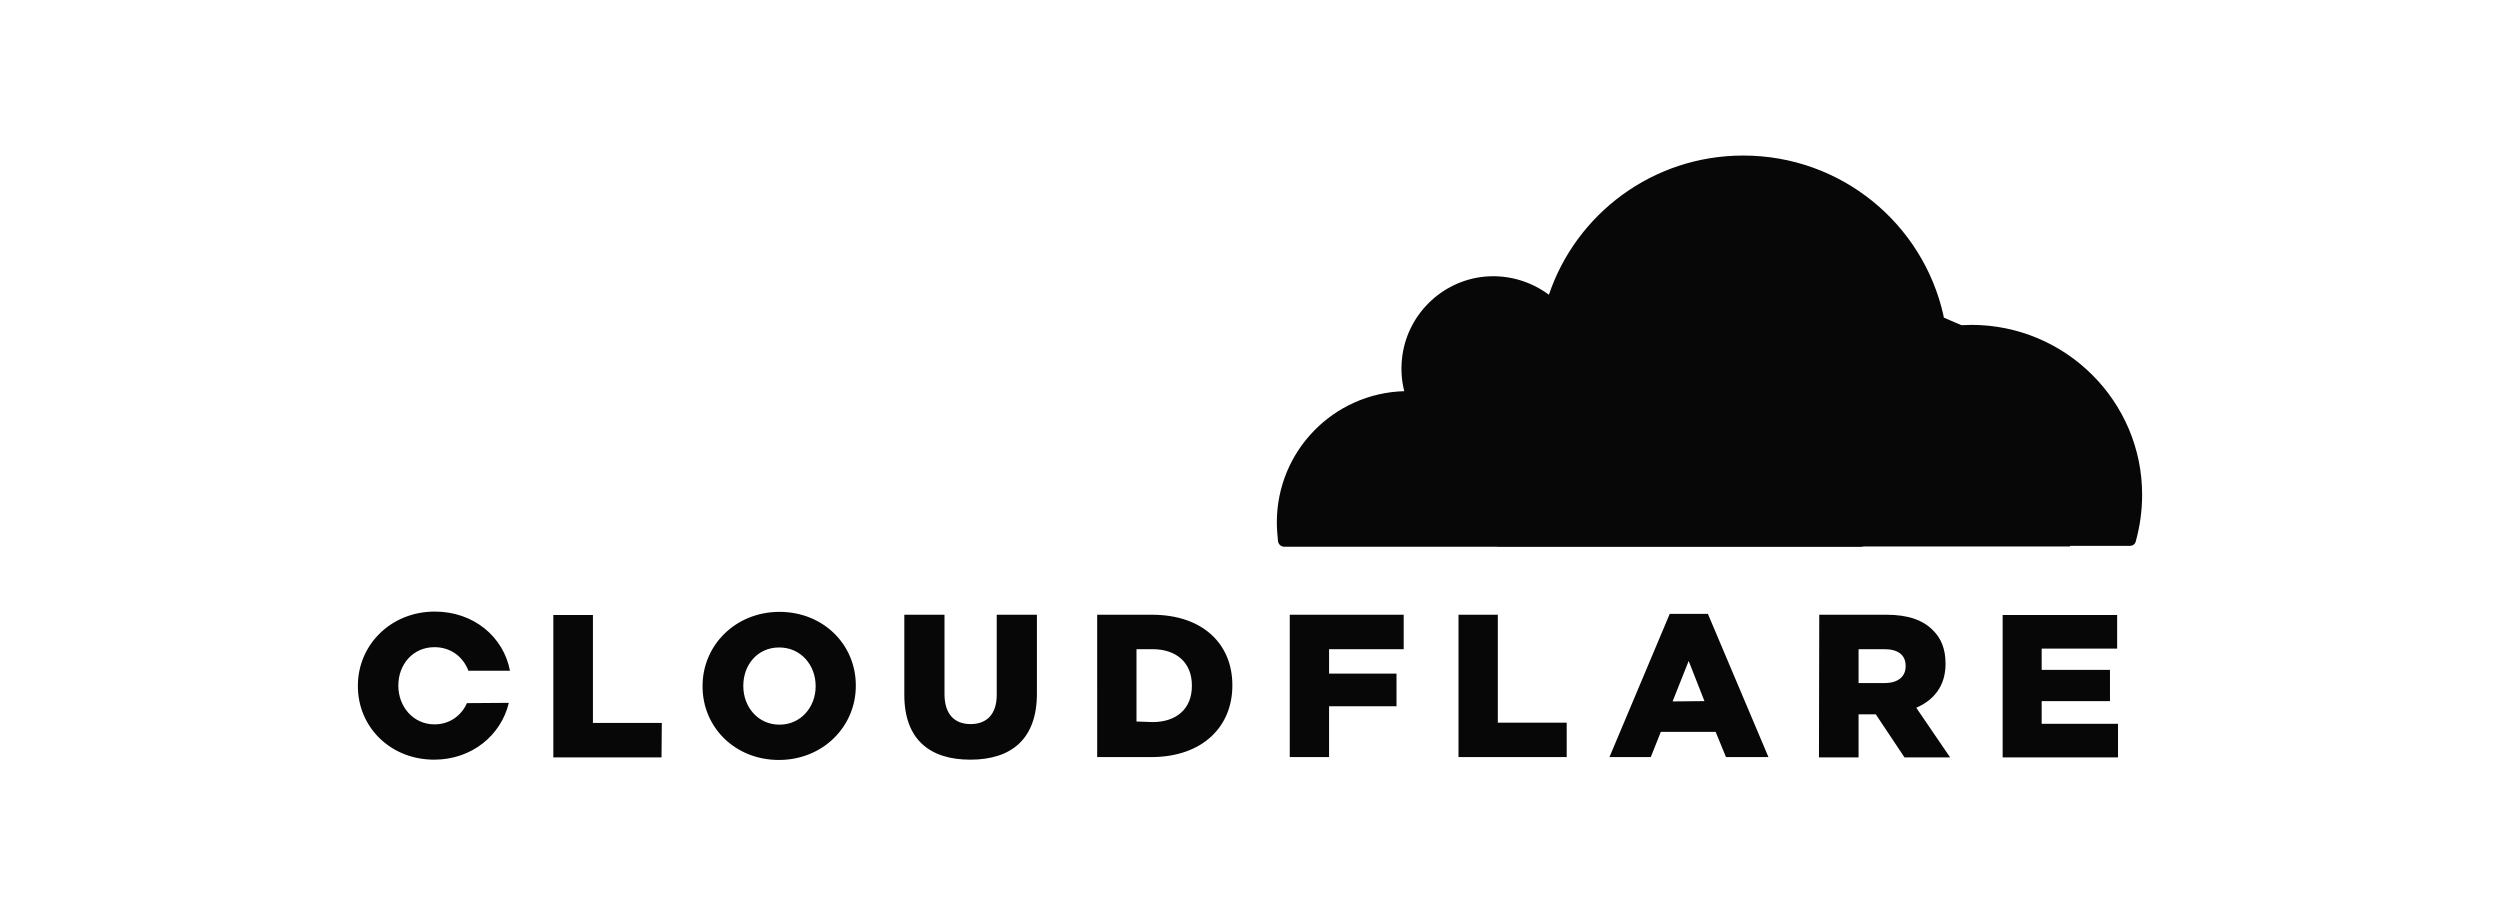 <?xml version="1.0" encoding="utf-8"?>
<!-- Generator: Adobe Illustrator 28.3.0, SVG Export Plug-In . SVG Version: 6.00 Build 0)  -->
<svg version="1.1" id="Layer_1" xmlns="http://www.w3.org/2000/svg" xmlns:xlink="http://www.w3.org/1999/xlink" x="0px" y="0px"
	 viewBox="0 0 871.1 319" style="enable-background:new 0 0 871.1 319;" xml:space="preserve">
<style type="text/css">
	.st0{fill:#070707;}
</style>
<path class="st0" d="M230.5,263.9h-37.7v-49.6h13.8v37.6h24L230.5,263.9L230.5,263.9z M244.8,239.2V239c0-14.2,11.5-25.8,26.8-25.8
	s26.6,11.4,26.6,25.6v0.2c0,14.2-11.5,25.8-26.8,25.8S244.8,253.4,244.8,239.2 M284.2,239.2V239c0-7.2-5.1-13.4-12.7-13.4
	s-12.5,6.1-12.5,13.3v0.2c0,7.2,5.1,13.4,12.6,13.4S284.2,246.3,284.2,239.2 M315.1,242.1v-27.9h14v27.6c0,7.2,3.6,10.5,9.1,10.5
	s9.1-3.3,9.1-10.2v-27.9h14v27.5c0,16-9.1,23-23.2,23S315.1,257.7,315.1,242.1 M382.3,214.2h19.1c17.7,0,28,10.2,28,24.5v0.2
	c0,14.3-10.4,24.9-28.3,24.9h-18.8L382.3,214.2L382.3,214.2L382.3,214.2z M401.6,251.6c8.2,0,13.7-4.5,13.7-12.6v-0.2
	c0-8-5.5-12.6-13.7-12.6H396v25.2L401.6,251.6L401.6,251.6L401.6,251.6z M463.1,234.7h23.5v11.4h-23.5v17.7h-13.7v-49.6h39.7v12h-26
	V234.7L463.1,234.7z M545.9,263.8h-37.7v-49.6h13.7v37.6h24V263.8L545.9,263.8z M581.8,213.9h13.3l21.1,49.9h-14.8l-3.6-8.8h-19.1
	l-3.5,8.8h-14.4L581.8,213.9L581.8,213.9z M593.9,244.3l-5.5-14l-5.6,14.1L593.9,244.3L593.9,244.3z M633.9,214.2h23.4
	c7.6,0,12.8,1.9,16.2,5.4c2.9,2.8,4.4,6.6,4.4,11.6v0.2c0,7.6-4.1,12.6-10.2,15.2l11.8,17.3h-15.9l-10-15h-6v15h-13.8L633.9,214.2
	L633.9,214.2L633.9,214.2z M656.7,238c4.7,0,7.3-2.3,7.3-5.8V232c0-3.9-2.8-5.8-7.4-5.8h-9V238H656.7L656.7,238z M711.4,233.4h23.8
	v10.9h-23.8v7.9H738v11.7h-40.2v-49.6h39.9V226h-26.3V233.4L711.4,233.4z M162.7,245c-1.9,4.3-6,7.4-11.3,7.4
	c-7.5,0-12.6-6.3-12.6-13.4v-0.2c0-7.2,5-13.3,12.6-13.3c5.7,0,10,3.4,11.8,8.2h14.5c-2.3-11.9-12.7-20.6-26.2-20.6
	c-15.3,0-26.8,11.6-26.8,25.8v0.2c0,14.2,11.3,25.6,26.6,25.6c13.1,0,23.3-8.5,26-19.8L162.7,245L162.7,245L162.7,245z"/>
<path class="st0" d="M521.7,190.4h199.6v-55.3l-37.9-21.8l-6.5-2.8l-155.2,1.1V190.4L521.7,190.4z"/>
<path class="st0" d="M652.3,183.1c1.9-6.4,1.2-12.2-2-16.5c-2.8-4-7.6-6.3-13.3-6.5l-108.8-1.4c-0.7,0-1.3-0.3-1.7-0.9
	c-0.3-0.5-0.4-1.2-0.3-1.9c0.3-1.1,1.4-1.9,2.6-1.9l109.8-1.4c13-0.6,27.1-11.1,32.1-24.1l6.3-16.4c0.3-0.7,0.3-1.4,0.2-2.1
	c-7.1-32-35.6-55.8-69.8-55.8c-31.5,0-58.2,20.3-67.7,48.5c-6.2-4.6-14.1-7.1-22.5-6.3c-15.1,1.5-27.2,13.6-28.7,28.7
	c-0.4,3.9-0.1,7.7,0.8,11.2c-24.7,0.7-44.4,20.9-44.4,45.7c0,2.2,0.2,4.4,0.4,6.6c0.2,1.1,1.1,1.9,2.1,1.9h200.9
	c1.2,0,2.2-0.8,2.6-1.9L652.3,183.1L652.3,183.1L652.3,183.1z"/>
<path class="st0" d="M686.9,113.2l-3,0.1c-0.7,0-1.3,0.5-1.6,1.2l-4.2,14.8c-1.9,6.4-1.2,12.2,2,16.5c2.8,4,7.6,6.3,13.3,6.5
	l23.2,1.4c0.7,0,1.3,0.3,1.7,0.9c0.3,0.5,0.4,1.3,0.3,1.9c-0.3,1.1-1.4,1.9-2.6,1.9l-24.1,1.4c-13.1,0.6-27.1,11.1-32.1,24.1
	l-1.8,4.5c-0.3,0.9,0.3,1.8,1.2,1.8h82.9c1,0,1.9-0.6,2.1-1.6c1.4-5.1,2.2-10.5,2.2-16.1C746.5,139.9,719.8,113.2,686.9,113.2"/>
</svg>

